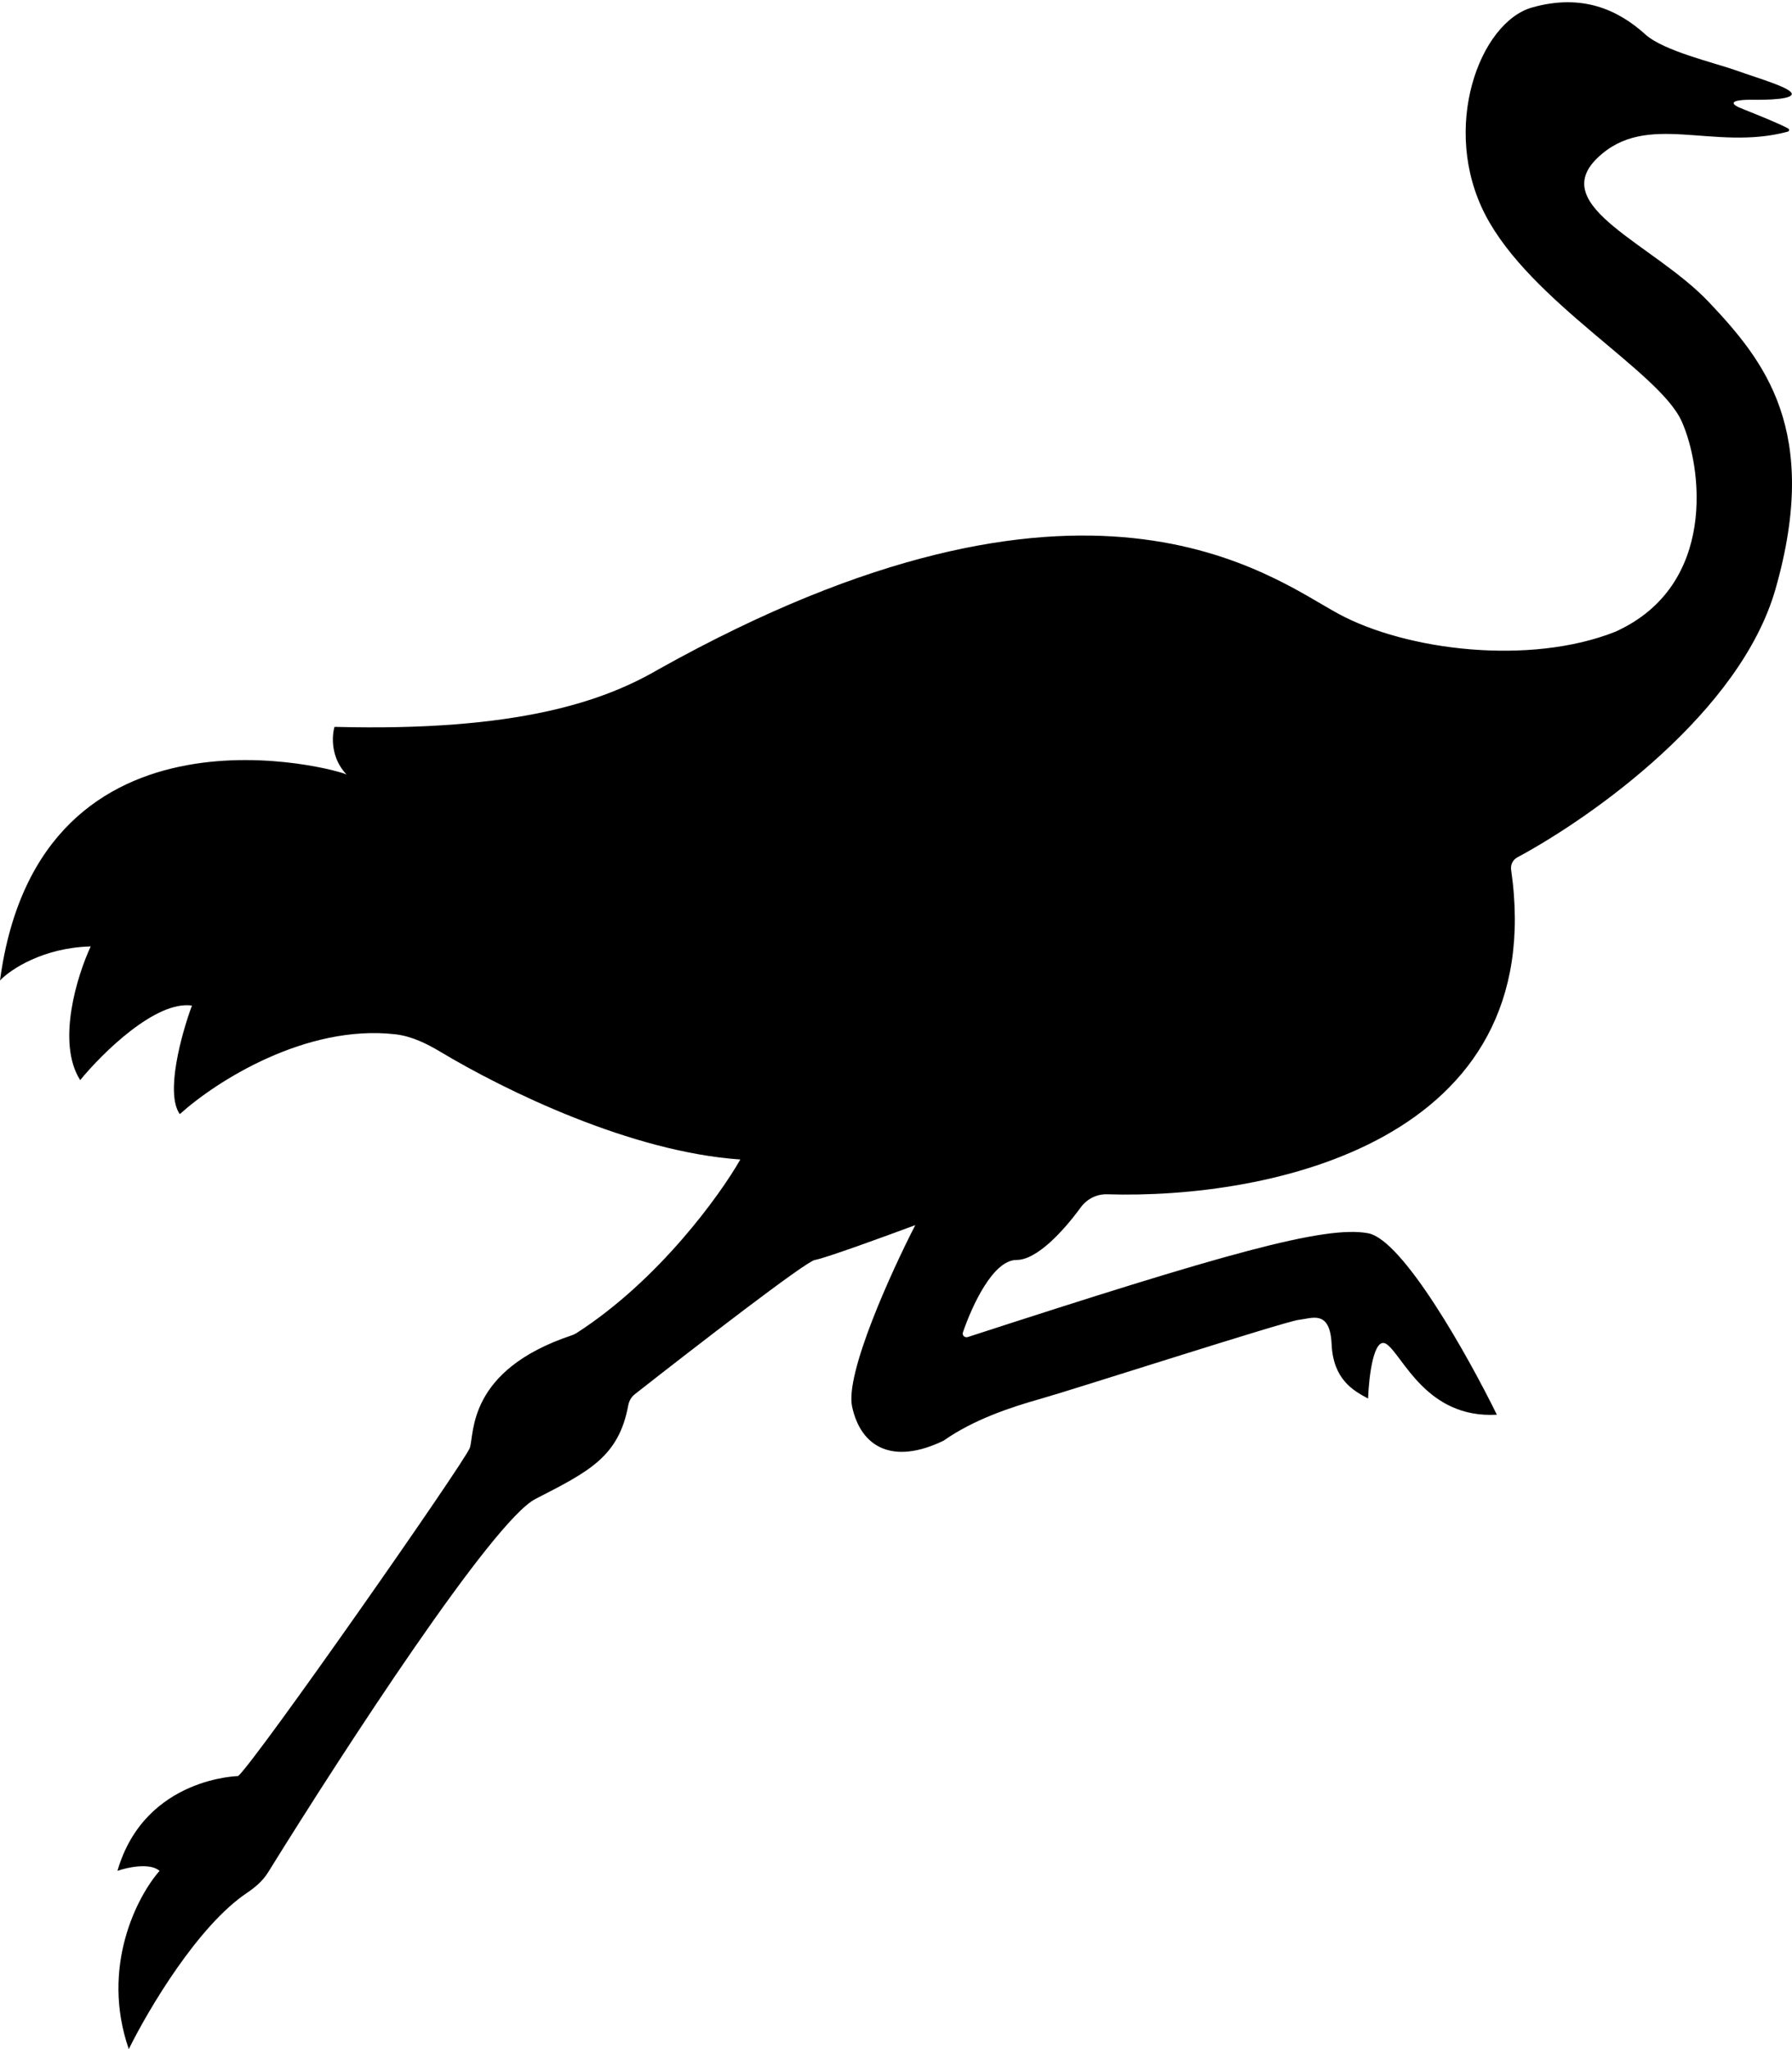 <svg fill="none" height="600" viewBox="0 0 525 600" width="525" xmlns="http://www.w3.org/2000/svg"><path d="m442.711 254.675c11.498 79.648-70.947 96.502-118.379 95.028-3.046-.095-5.916 1.388-7.715 3.847-4.907 6.708-12.75 15.382-18.805 15.382-6.8 0-12.92 13.077-15.711 21.214-.293.854.547 1.642 1.406 1.363 75.119-24.391 104.596-32.757 117.294-30.406 10.251 1.898 29.425 36.218 37.731 53.141-20.646 1.186-27.527-17.318-32.273-20.64-3.797-2.657-5.221 9.49-5.458 15.895-4.509-2.372-10.204-5.693-10.679-15.895-.474-10.201-5.695-7.591-9.729-7.117-4.034.475-65.97 20.403-75.224 23.012-9.255 2.61-19.934 6.168-28.714 12.337-14.712 7.117-24.204 2.135-26.815-9.964-2.088-9.68 11.47-39.461 18.51-53.141-8.701 3.242-26.768 9.821-29.426 10.201-2.577.368-35.27 25.607-52.754 39.321-1.02.8-1.676 1.972-1.911 3.246-2.797 15.199-11.725 19.453-27.203 27.418-12.456 6.409-55.956 73.257-78.324 109.344-1.547 2.495-3.817 4.412-6.254 6.049-14.208 9.537-28.678 33.811-34.547 45.69-8.353-24.103 2.531-44.838 9.017-52.192-2.848-2.467-9.413-1.028-12.34 0 8.068-27.757 36.307-27.757 35.358-27.757 5.221-4.507 66.445-92.047 67.868-96.08 1.413-4.001-.911-22.709 29.86-32.966.488-.163.973-.386 1.406-.665 23.973-15.407 41.957-40.246 47.993-50.826-32.006-2.2-68.657-20.044-87.821-31.506-4.131-2.47-8.512-4.621-13.295-5.162-26.239-2.97-52.51 13.815-63.096 23.383-4.366-6.073.554-23.723 3.559-31.789-10.631-1.519-26.261 13.917-32.748 21.825-7.024-11.007-.87-30.682 3.085-39.144-14.048.38-23.572 6.801-26.578 9.964 11.628-86.591 100.569-61.408 101.565-60.258-4.746-4.934-4.351-11.387-3.56-13.997 53.867 1.424 79.021-7.591 94.92-16.844 125.295-69.984 179.281-27.044 199.214-16.25 19.934 10.794 56.122 15.183 81.157 5.219 29.9-13.523 25.399-48.378 19.34-61.681-6.644-14.591-44.138-34.756-57.427-60.259-13.288-25.503-1.709-56.515 13.686-60.838 14.667-4.119 25.142.673 33.181 7.934 5.36 4.841 20.408 8.303 26.697 10.557 6.288 2.254 16.729 5.219 16.136 6.998s-10.66 1.542-12.221 1.542c-3.203 0-7 .474-3.203 2.254 4.452 1.806 11.172 4.43 14.39 6.157.419.225.332.809-.126.933-21.837 5.877-41.335-6.25-55.792 7.737-14.713 14.234 16.611 25.147 32.747 42.228 16.137 17.081 32.748 37.483 19.459 83.982-10.288 35.997-53.405 66.603-75.677 78.575-1.281.689-1.983 2.16-1.775 3.6z" fill="currentColor"/></svg>